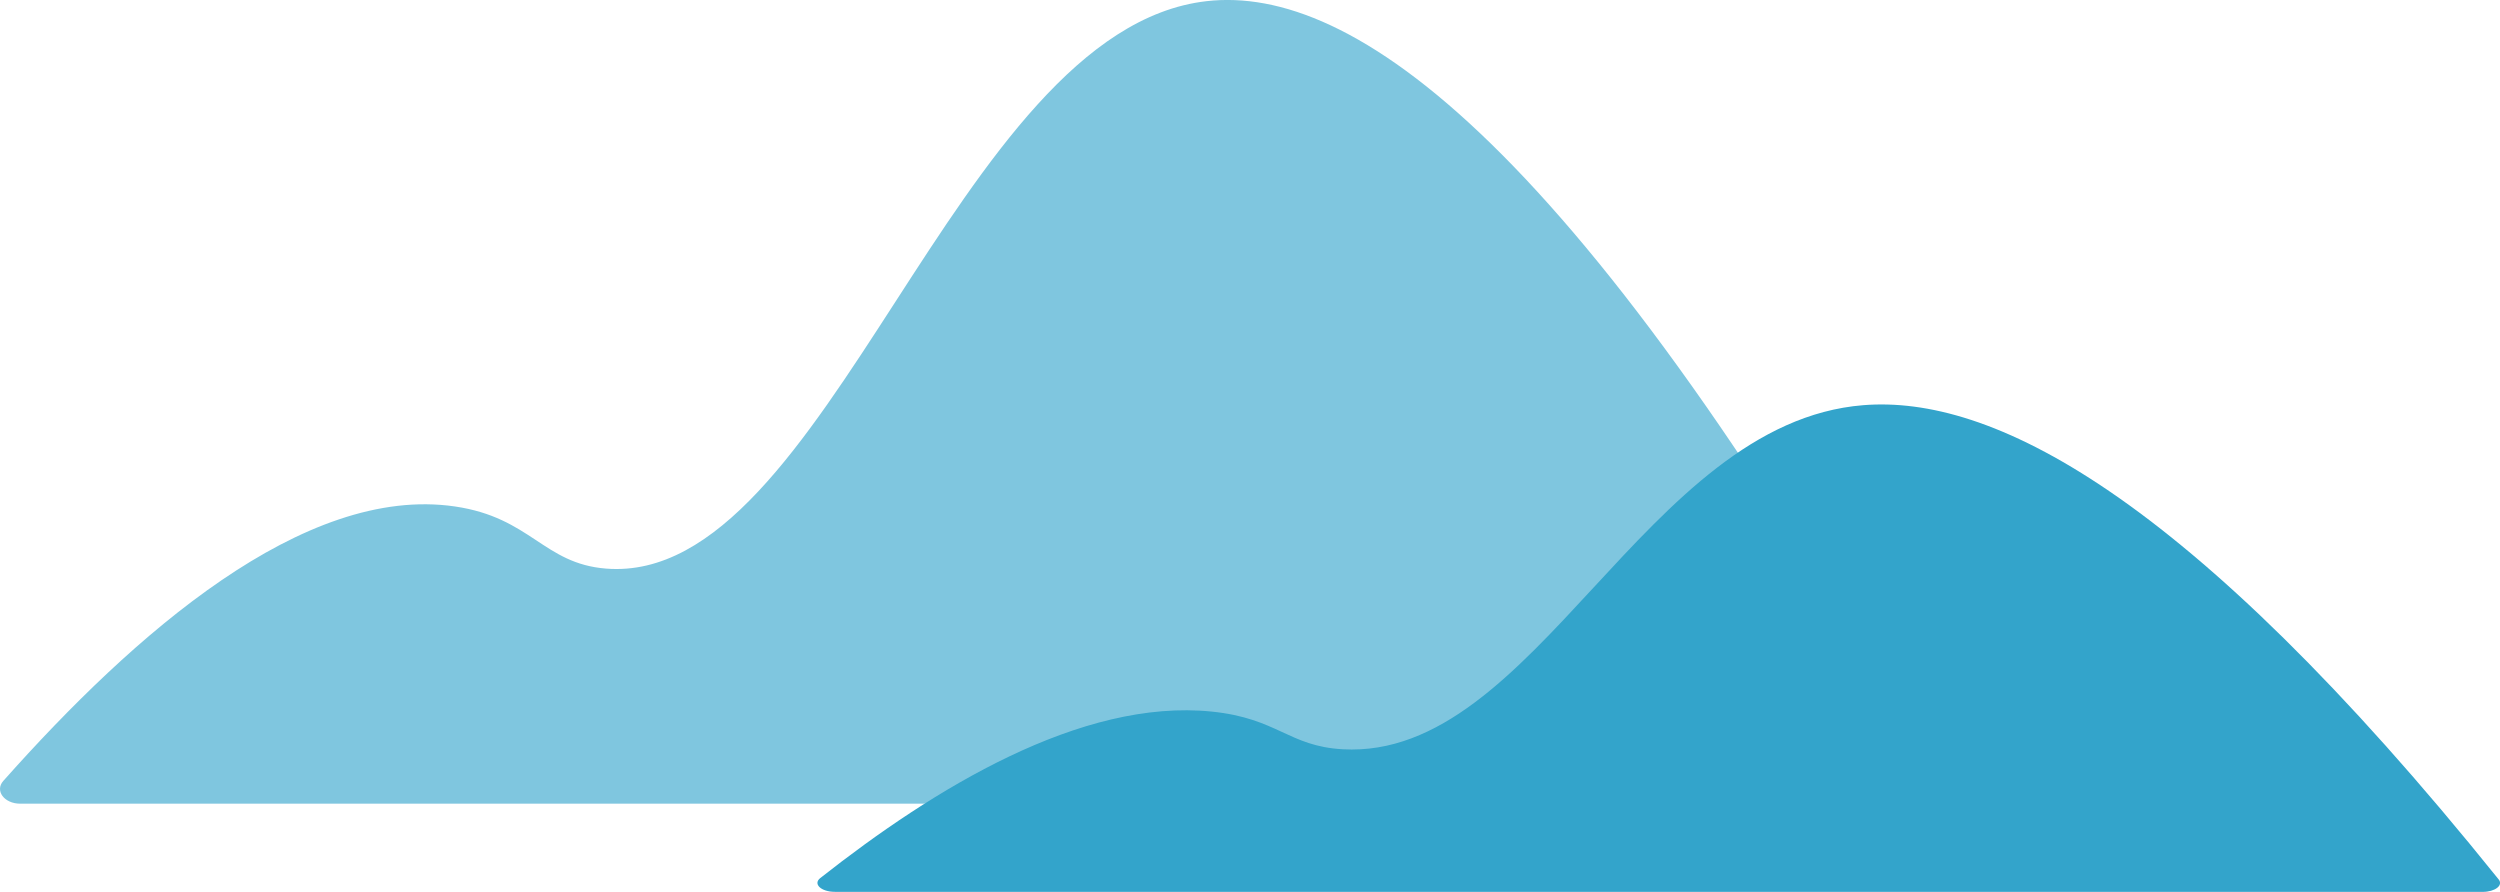 <?xml version="1.0" encoding="UTF-8"?><svg id="_圖層_2" xmlns="http://www.w3.org/2000/svg" viewBox="0 0 585.87 209"><defs><style>.cls-1{fill:#7fc6df;}.cls-2{fill:#33a4cb;}</style></defs><g id="_轉外框"><path class="cls-1" d="M4.73,188.34c-3.74,0-6-3.04-3.96-5.33,30.62-34.46,70.47-69.51,105.85-64.32,17.8,2.61,20.73,13.39,35.4,14.56C194.12,137.43,223.62,7.02,282.77,.27c33.88-3.87,86.54,31.82,171.74,183.29,1.28,2.28-1,4.78-4.35,4.78H4.73Z"/><path class="cls-2" d="M195.66,209c-3.24,0-5.2-1.84-3.43-3.23,26.54-20.9,61.09-42.15,91.76-39.01,15.43,1.58,17.97,8.12,30.69,8.83,45.16,2.53,70.74-76.55,122.01-80.64,29.37-2.34,75.02,19.3,148.88,111.16,1.11,1.38-.87,2.9-3.77,2.9H195.66Z"/></g></svg>